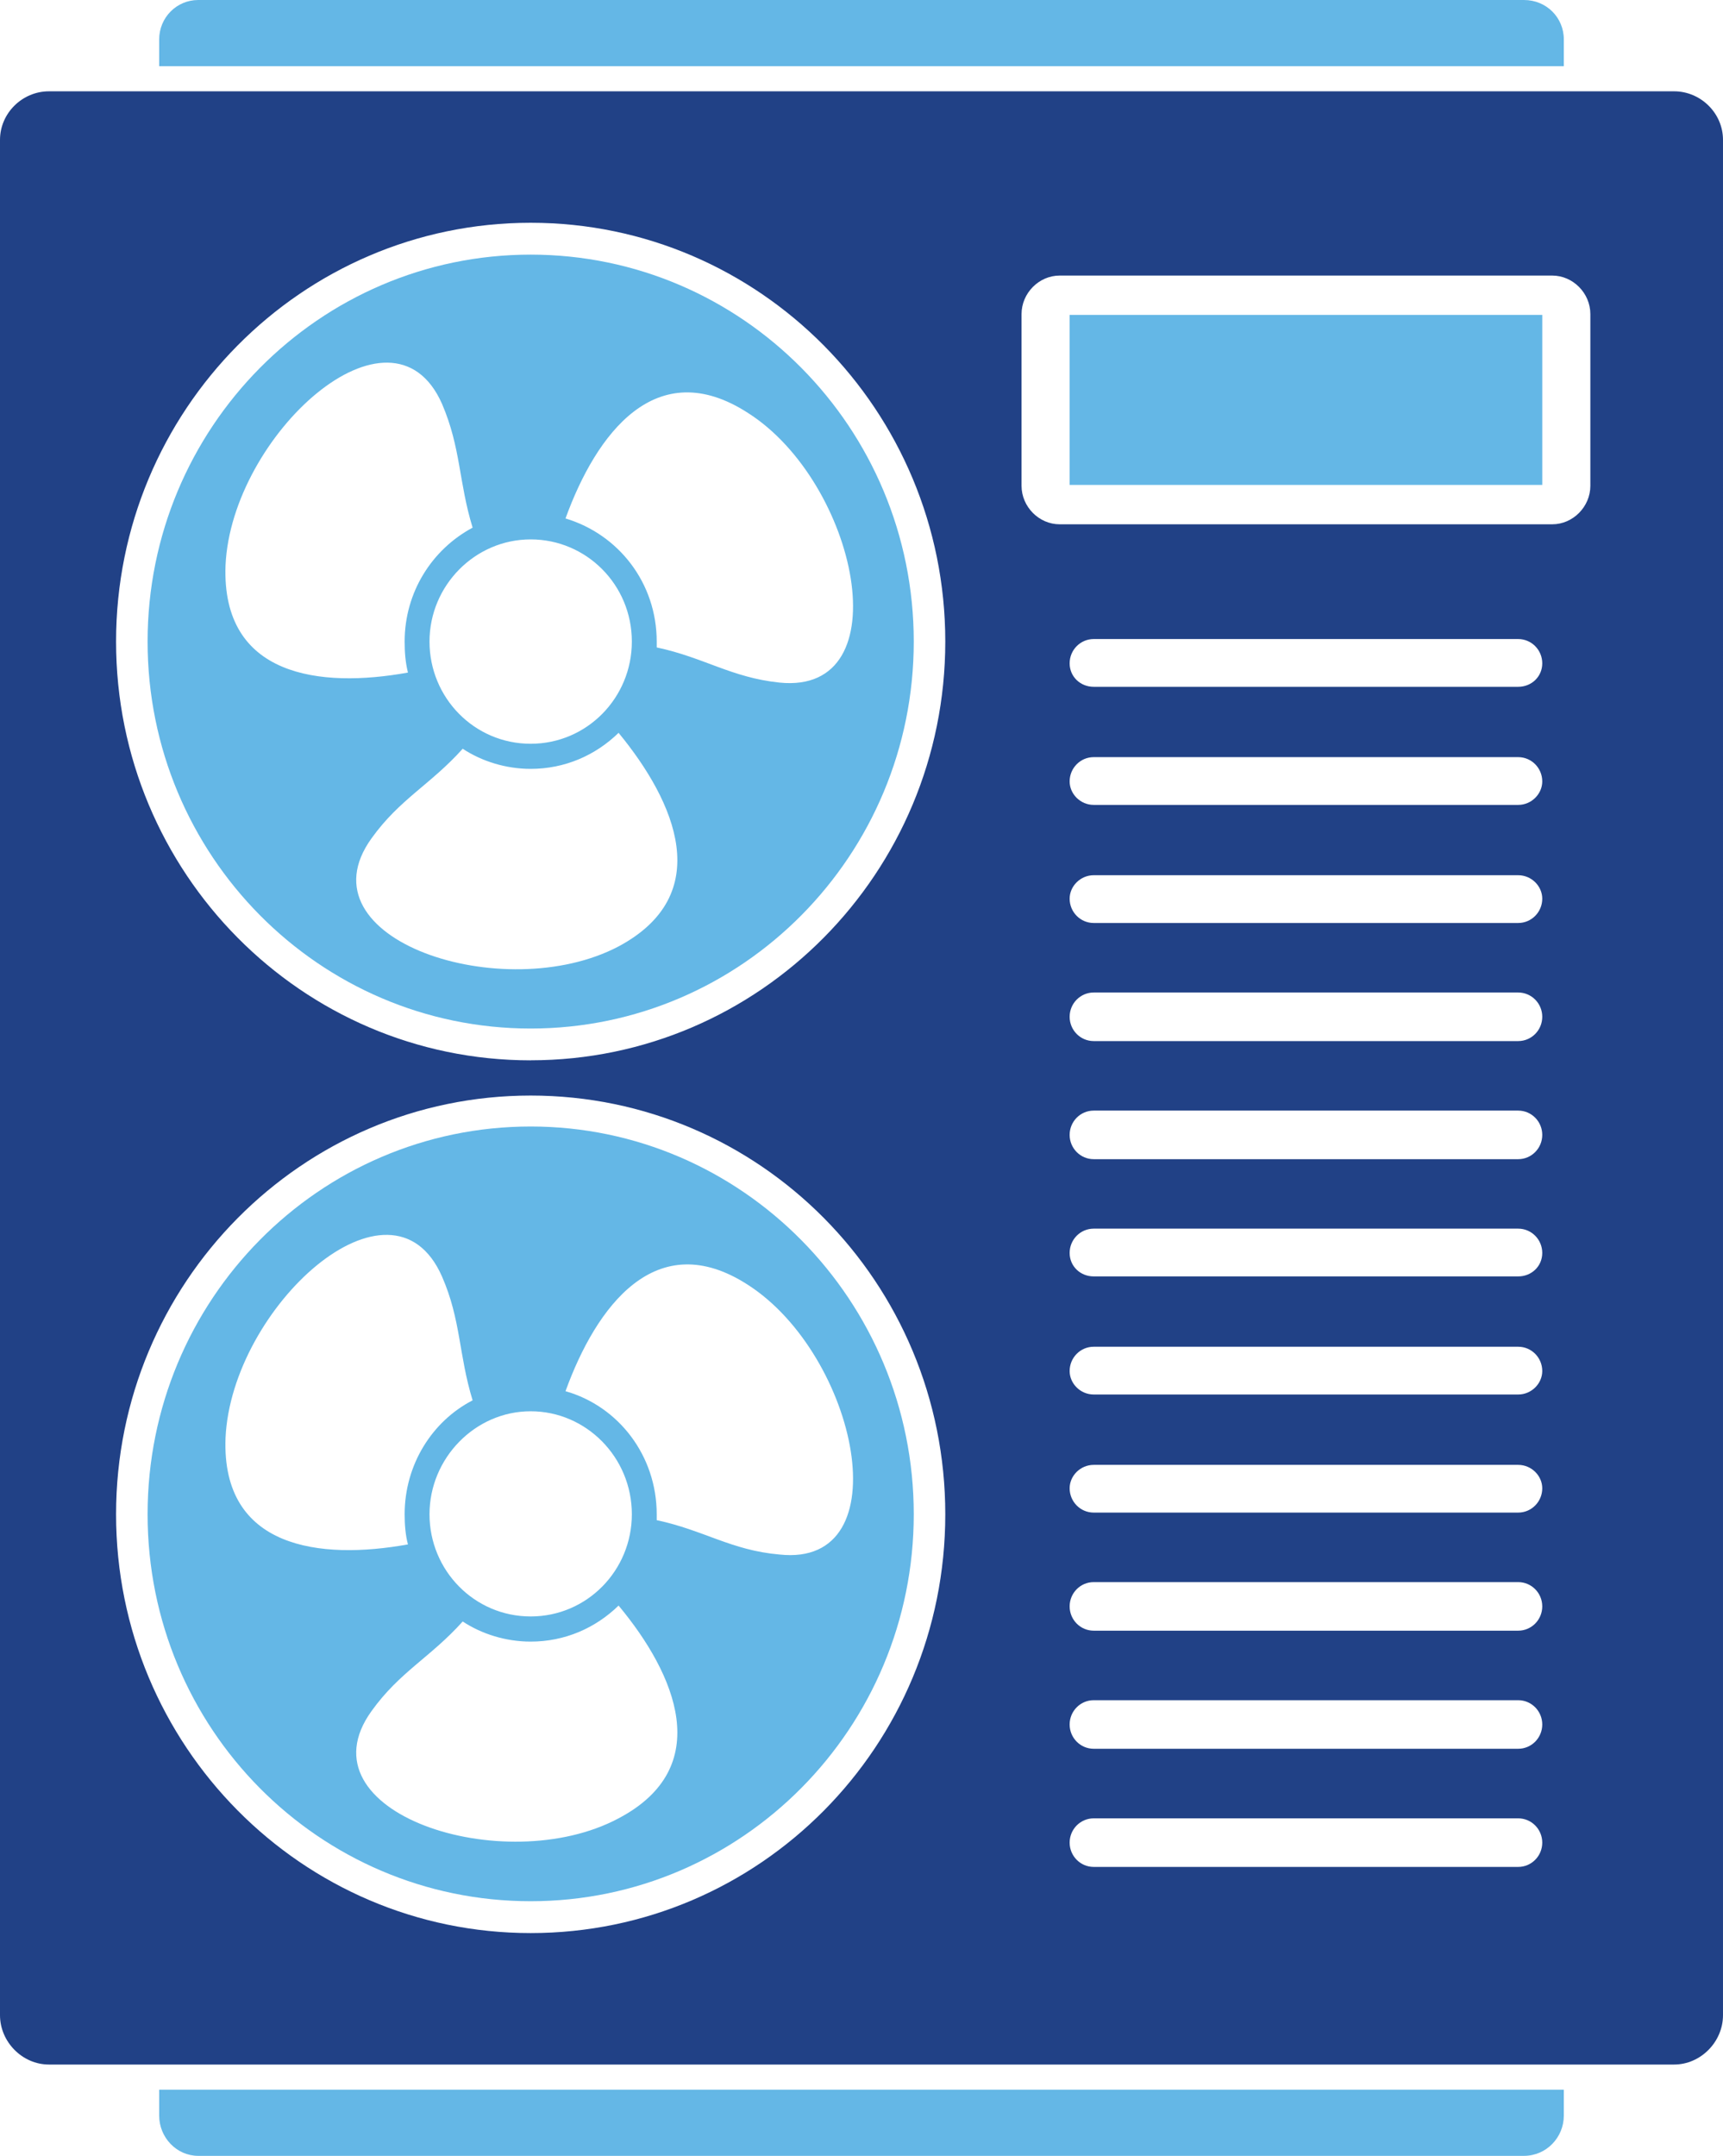 <svg xmlns="http://www.w3.org/2000/svg" id="Layer_1" data-name="Layer 1" viewBox="0 0 359.68 450"><defs><style>      .cls-1 {        fill: #214186;      }      .cls-2 {        fill: #64b7e6;      }    </style></defs><path class="cls-2" d="M33.23,441.61c0,4.55,3.63,8.39,8.14,8.39h276.77c4.67,0,8.31-3.85,8.31-8.39v-5.42H33.23v5.42Z"></path><path class="cls-1" d="M349.47,19.06H10.21c-5.54,0-10.21,4.55-10.21,10.14v391.43c0,5.59,4.67,10.31,10.21,10.31h339.26c5.54,0,10.21-4.72,10.21-10.31V29.2c0-5.59-4.67-10.14-10.21-10.14ZM110.78,403.5c-47.77,0-86.55-39.16-86.55-87.41s38.77-87.41,86.55-87.41,86.55,38.99,86.55,87.41-38.77,87.41-86.55,87.41ZM110.78,221.33c-47.77,0-86.55-39.16-86.55-87.41S63.01,46.5,110.78,46.5s86.55,39.16,86.55,87.41-38.77,87.41-86.55,87.41ZM316.93,389.69h-88.62c-2.77,0-5.02-2.27-5.02-5.07s2.25-5.07,5.02-5.07h88.62c2.77,0,5.02,2.27,5.02,5.07s-2.25,5.07-5.02,5.07ZM316.93,365.03h-88.62c-2.77,0-5.02-2.27-5.02-5.07s2.25-5.07,5.02-5.07h88.62c2.77,0,5.02,2.27,5.02,5.07s-2.25,5.07-5.02,5.07ZM316.93,340.38h-88.62c-2.77,0-5.02-2.27-5.02-5.07s2.25-5.07,5.02-5.07h88.62c2.77,0,5.02,2.27,5.02,5.07s-2.25,5.07-5.02,5.07ZM316.93,315.73h-88.62c-2.77,0-5.02-2.27-5.02-5.07,0-2.62,2.25-4.89,5.02-4.89h88.62c2.77,0,5.02,2.27,5.02,4.89,0,2.8-2.25,5.07-5.02,5.07ZM316.93,291.08h-88.62c-2.77,0-5.02-2.27-5.02-4.9,0-2.8,2.25-5.07,5.02-5.07h88.62c2.77,0,5.02,2.27,5.02,5.07,0,2.62-2.25,4.9-5.02,4.9ZM316.93,266.43h-88.62c-2.77,0-5.02-2.1-5.02-4.9s2.25-5.07,5.02-5.07h88.62c2.77,0,5.02,2.27,5.02,5.07s-2.25,4.9-5.02,4.9ZM316.93,241.96h-88.62c-2.77,0-5.02-2.27-5.02-5.07s2.25-5.07,5.02-5.07h88.62c2.77,0,5.02,2.27,5.02,5.07s-2.25,5.07-5.02,5.07ZM316.93,217.31h-88.62c-2.77,0-5.02-2.27-5.02-5.07s2.25-5.07,5.02-5.07h88.62c2.77,0,5.02,2.27,5.02,5.07s-2.25,5.07-5.02,5.07ZM316.93,192.66h-88.62c-2.77,0-5.02-2.27-5.02-5.07,0-2.62,2.25-4.9,5.02-4.9h88.62c2.77,0,5.02,2.27,5.02,4.9,0,2.8-2.25,5.07-5.02,5.07ZM316.93,168.01h-88.62c-2.77,0-5.02-2.27-5.02-4.9,0-2.8,2.25-5.07,5.02-5.07h88.62c2.77,0,5.02,2.27,5.02,5.07,0,2.62-2.25,4.9-5.02,4.9ZM316.93,143.36h-88.62c-2.77,0-5.02-2.1-5.02-4.9s2.25-5.07,5.02-5.07h88.62c2.77,0,5.02,2.27,5.02,5.07s-2.25,4.9-5.02,4.9ZM331.99,101.4c0,4.37-3.63,8.04-7.96,8.04h-102.82c-4.33,0-7.96-3.67-7.96-8.04v-35.84c0-4.37,3.63-8.04,7.96-8.04h102.82c4.33,0,7.96,3.67,7.96,8.04v35.84Z"></path><path class="cls-2" d="M326.45,8.22c0-4.55-3.63-8.22-8.31-8.22H41.37c-4.5,0-8.14,3.67-8.14,8.22v5.59h293.22v-5.59Z"></path><rect class="cls-2" x="223.29" y="65.73" width="98.66" height="35.49"></rect><path class="cls-2" d="M110.78,53.15c-44.14,0-79.97,36.19-79.97,80.77s35.83,80.77,79.97,80.77,79.97-36.19,79.97-80.77-35.83-80.77-79.97-80.77ZM131.9,133.92c0,11.71-9.35,21.33-21.12,21.33s-21.12-9.61-21.12-21.33,9.52-21.33,21.12-21.33,21.12,9.44,21.12,21.33ZM47.08,118.01c1.21-27.1,34.62-57.52,45.18-33.74,3.98,9.27,3.46,16.26,6.4,25.87-8.48,4.55-14.19,13.46-14.19,23.78,0,2.27.17,4.37.69,6.47-18.35,3.32-38.95.87-38.08-22.38ZM129.13,197.55c-23.89,12.59-66.81-1.4-51.58-22.55,5.89-8.22,12.29-11.19,19.04-18.71,3.98,2.62,9,4.2,14.19,4.2,7.1,0,13.5-2.8,18.35-7.52,11.94,14.51,20.25,33.74,0,44.58ZM162.71,142.48c-10.04-1.05-15.75-5.24-25.62-7.34v-1.22c0-12.24-7.96-22.38-19.04-25.7,6.4-17.66,18.87-34.44,38.08-22.03,22.85,14.51,32.2,58.92,6.58,56.29Z"></path><path class="cls-2" d="M110.78,235.14c-44.14,0-79.97,36.19-79.97,80.94s35.83,80.77,79.97,80.77,79.97-36.19,79.97-80.77-35.83-80.94-79.97-80.94ZM131.9,316.08c0,11.71-9.35,21.33-21.12,21.33s-21.12-9.62-21.12-21.33,9.52-21.5,21.12-21.5,21.12,9.62,21.12,21.5ZM47.08,300.17c1.21-27.27,34.62-57.69,45.18-33.74,3.98,9.09,3.46,16.26,6.4,25.87-8.48,4.37-14.19,13.46-14.19,23.78,0,2.1.17,4.37.69,6.29-18.35,3.32-38.95.87-38.08-22.2ZM129.13,379.55c-23.89,12.76-66.81-1.22-51.58-22.38,5.89-8.22,12.29-11.19,19.04-18.71,3.98,2.62,9,4.2,14.19,4.2,7.1,0,13.5-2.8,18.35-7.52,11.94,14.34,20.25,33.74,0,44.41ZM162.71,324.48c-10.04-.87-15.75-5.07-25.62-7.17v-1.22c0-12.24-7.96-22.55-19.04-25.7,6.4-17.66,18.87-34.62,38.08-22.2,22.85,14.68,32.2,59.09,6.58,56.29Z"></path></svg>